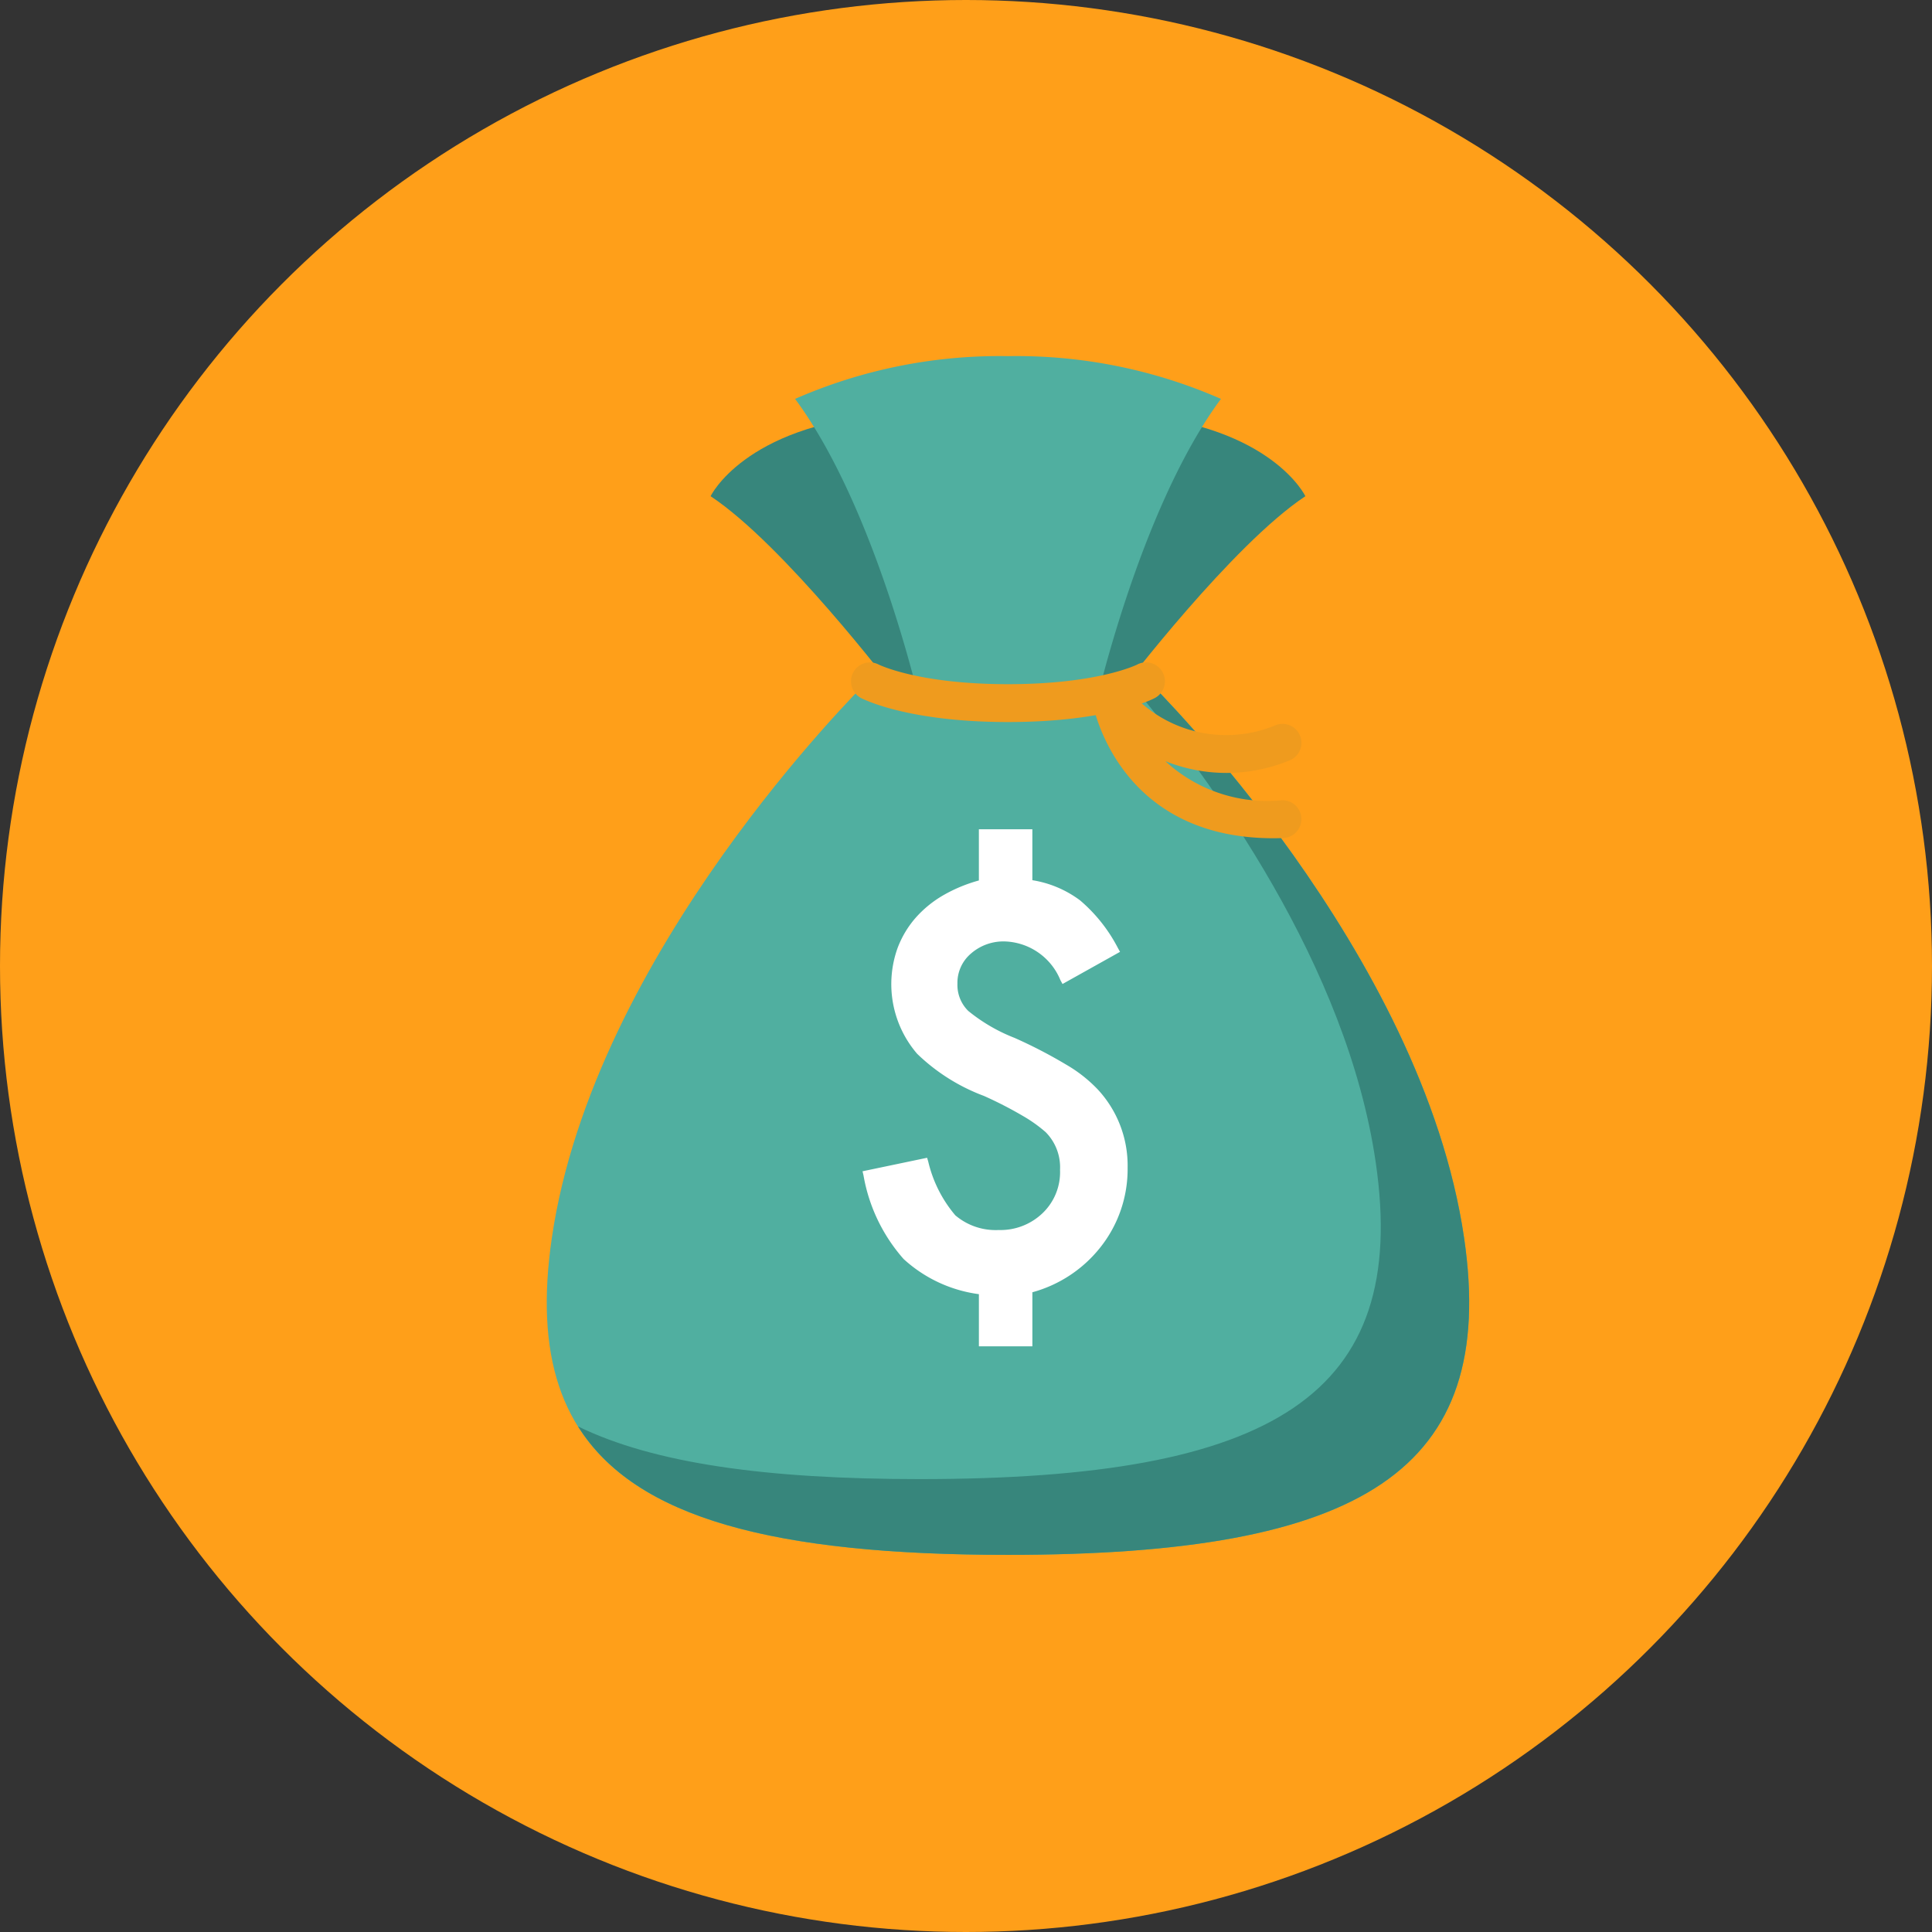 <svg xmlns="http://www.w3.org/2000/svg" width="92" height="92" viewBox="0 0 92 92">
  <rect x="0" y="0" width="92" height="92" fill="#333333" stroke="none"/>
  <g id="Crayons_to_Classrooms-About-Impact_Report-Icon-Money_Yellow" data-name="Crayons to Classrooms-About-Impact Report-Icon-Money Yellow" transform="translate(-180 -2878)">
    <circle id="Ellipse_76" data-name="Ellipse 76" cx="46" cy="46" r="46" transform="translate(180 2878)" fill="#ff9f19"/>
    <g id="Group_2169" data-name="Group 2169" transform="translate(12.994 2432.785)">
      <g id="Group_1729" data-name="Group 1729" transform="translate(193.045 462.174)">
        <g id="Group_1723" data-name="Group 1723" transform="translate(7.8 2.783)">
          <g id="Group_1721" data-name="Group 1721">
            <path id="Path_25910" data-name="Path 25910" d="M211.2,478.549s-5.178-6.792-8.661-9.1c0,0,1.59-3.328,8.255-3.887l2.943,16.394Z" transform="translate(-202.54 -465.562)" fill="#37867c"/>
          </g>
          <g id="Group_1722" data-name="Group 1722" transform="translate(17.124)">
            <path id="Path_25911" data-name="Path 25911" d="M225.921,478.549s5.178-6.792,8.661-9.1c0,0-1.59-3.328-8.255-3.887l-2.943,16.394Z" transform="translate(-223.384 -465.562)" fill="#37867c"/>
          </g>
        </g>
        <g id="Group_1724" data-name="Group 1724" transform="translate(0 15.486)">
          <path id="Path_25912" data-name="Path 25912" d="M236.726,507.533c-1.994-13.646-14.694-26.143-15.017-26.508H208.3c-.324.365-13.023,12.862-15.017,26.508-1.62,11.088,4.845,15.088,21.719,15.088S238.346,518.621,236.726,507.533Z" transform="translate(-193.045 -481.025)" fill="#50afa0"/>
        </g>
        <g id="Group_1725" data-name="Group 1725" transform="translate(1.487 15.486)">
          <path id="Path_25913" data-name="Path 25913" d="M237.049,507.533c-1.994-13.646-14.694-26.143-15.017-26.508h-.946c3.993,4.738,10.387,13.548,11.753,22.9,1.62,11.088-4.845,15.088-21.72,15.088-7.316,0-12.672-.753-16.264-2.509,2.736,4.373,9.337,6.117,20.474,6.117C232.2,522.621,238.669,518.621,237.049,507.533Z" transform="translate(-194.855 -481.025)" fill="#37867c"/>
        </g>
        <g id="Group_1726" data-name="Group 1726" transform="translate(11.822)">
          <path id="Path_25914" data-name="Path 25914" d="M217.574,462.174a24.236,24.236,0,0,0-10.138,2.036c3.929,5.305,6.05,14.916,6.05,14.916l4.089.76,4.09-.76s2.12-9.611,6.05-14.916A24.238,24.238,0,0,0,217.574,462.174Z" transform="translate(-207.436 -462.174)" fill="#50afa0"/>
        </g>
        <g id="Group_1727" data-name="Group 1727" transform="translate(14.488 14.585)">
          <path id="Path_25915" data-name="Path 25915" d="M218.154,482.767c-4.8,0-6.91-1.1-7-1.144a.9.9,0,1,1,.85-1.589c.011,0,1.862.93,6.147.93s6.134-.925,6.152-.933a.9.9,0,0,1,.844,1.592C225.063,481.67,222.958,482.767,218.154,482.767Z" transform="translate(-210.681 -479.928)" fill="#ef9b1e"/>
        </g>
        <g id="Group_1728" data-name="Group 1728" transform="translate(25.962 15.397)">
          <path id="Path_25916" data-name="Path 25916" d="M233.281,488.476c-7.507,0-8.612-6.452-8.623-6.519a.9.9,0,0,1,1.574-.727,6.11,6.11,0,0,0,7.109,1.884.9.9,0,0,1,.757,1.636,7.837,7.837,0,0,1-5.957.056,7.142,7.142,0,0,0,5.545,1.861.9.9,0,0,1,.062,1.8C233.591,488.473,233.435,488.476,233.281,488.476Z" transform="translate(-224.648 -480.916)" fill="#ef9b1e"/>
        </g>
      </g>
      <g id="Group_1730" data-name="Group 1730" transform="translate(208.085 484.707)">
        <path id="Path_25917" data-name="Path 25917" d="M222.546,501.988a6.711,6.711,0,0,0-1.5-1.179,22.965,22.965,0,0,0-2.461-1.275,8.163,8.163,0,0,1-2.207-1.286,1.735,1.735,0,0,1-.513-1.292,1.827,1.827,0,0,1,.638-1.432,2.351,2.351,0,0,1,1.643-.582,2.965,2.965,0,0,1,2.623,1.844l.1.182,2.739-1.531-.1-.18a7.508,7.508,0,0,0-1.8-2.269,5.148,5.148,0,0,0-2.275-.963V489.6h-2.547v2.438a7.243,7.243,0,0,0-1.665.687,5.276,5.276,0,0,0-1.364,1.111,4.7,4.7,0,0,0-.848,1.435,5.088,5.088,0,0,0,.937,5.02,9.2,9.2,0,0,0,3.182,2.007,18.868,18.868,0,0,1,1.863.958,6.741,6.741,0,0,1,1.078.769,2.377,2.377,0,0,1,.682,1.792,2.7,2.7,0,0,1-.826,2.058,2.894,2.894,0,0,1-2.1.808,2.958,2.958,0,0,1-2.061-.7,6.107,6.107,0,0,1-1.289-2.558l-.054-.182-3.075.643.047.2a8.093,8.093,0,0,0,1.909,3.978,6.591,6.591,0,0,0,3.585,1.674v2.483h2.547v-2.574a6.213,6.213,0,0,0,3.248-2.152,5.984,5.984,0,0,0,1.287-3.785A5.321,5.321,0,0,0,222.546,501.988Z" transform="translate(-211.352 -489.603)" fill="#fff"/>
      </g>
    </g>
  </g>
</svg>
